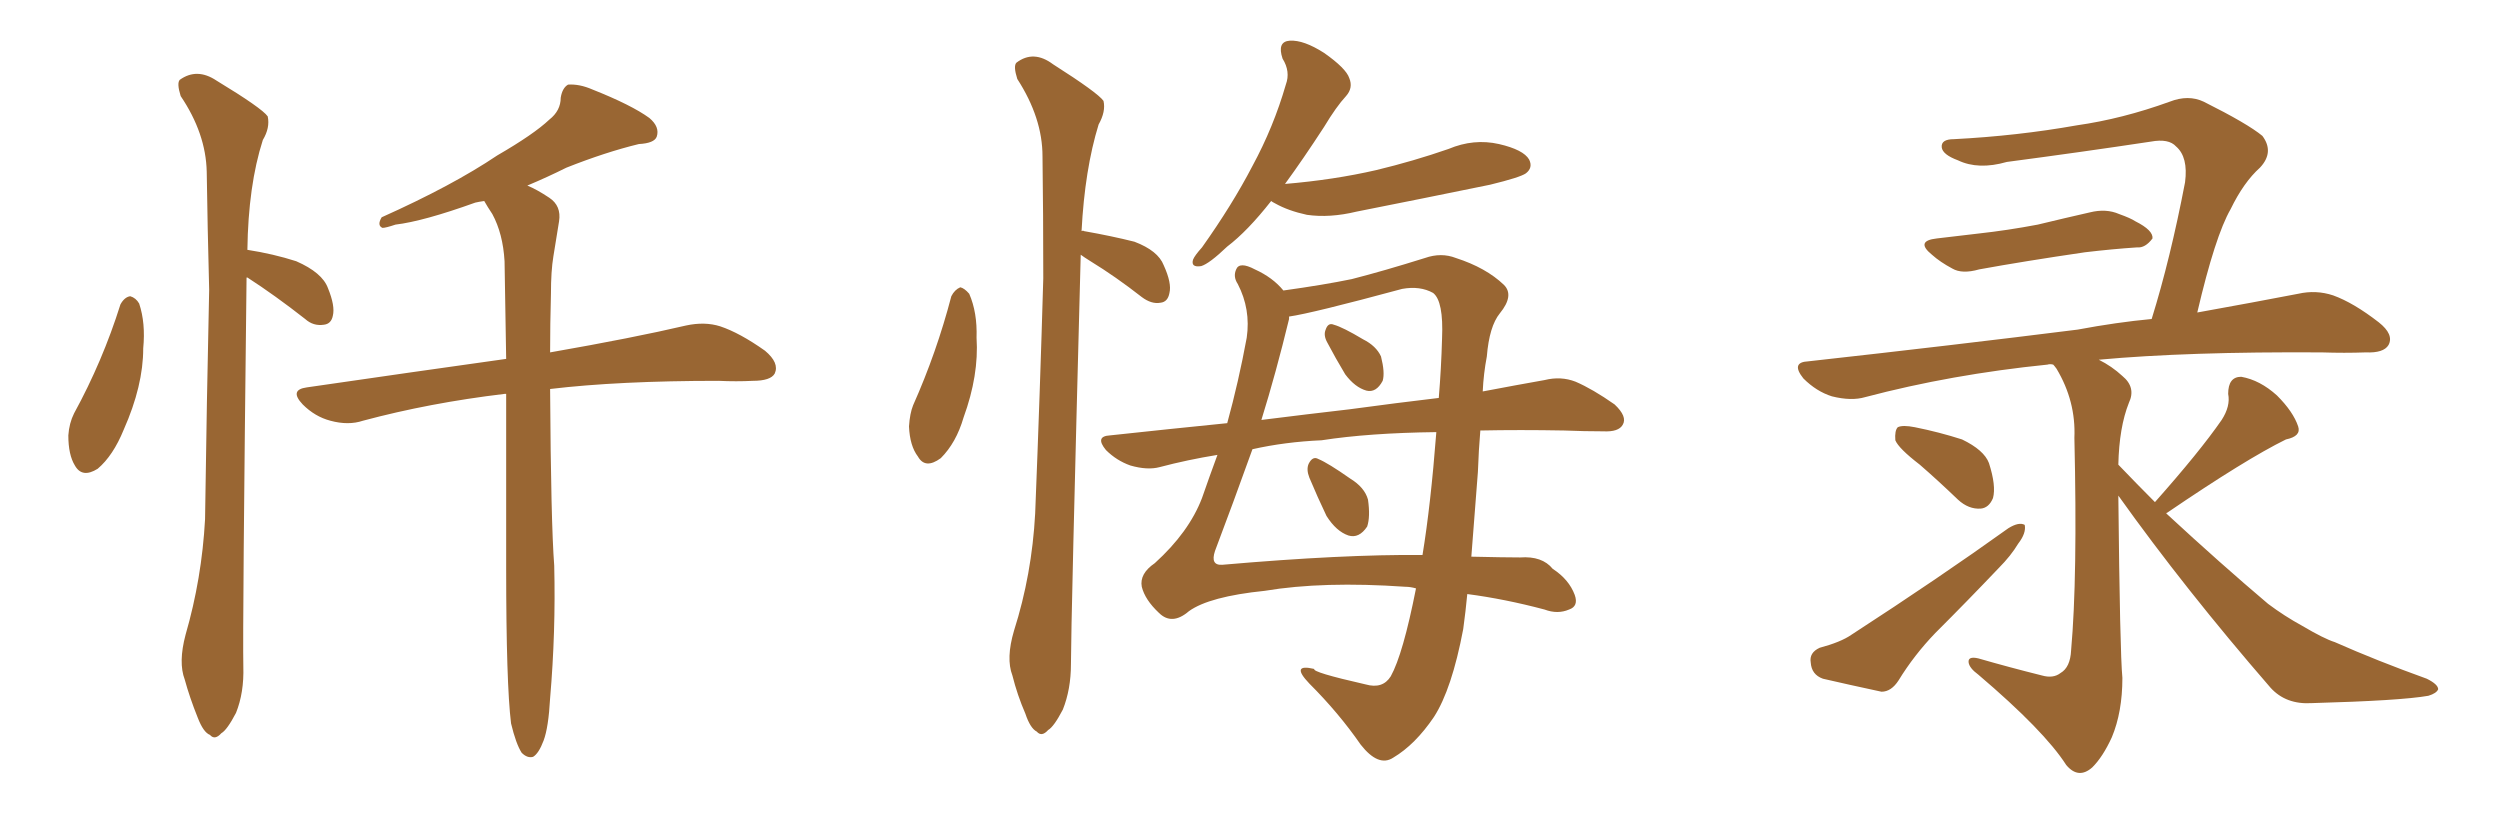 <svg xmlns="http://www.w3.org/2000/svg" xmlns:xlink="http://www.w3.org/1999/xlink" width="450" height="150"><path fill="#996633" padding="10" d="M91.99 130.22L91.99 130.22Q91.11 123.05 91.11 102.25L91.11 102.25Q91.11 84.96 91.11 70.90L91.11 70.90Q90.82 70.90 90.82 70.90L90.82 70.90Q77.34 72.51 65.33 75.73L65.33 75.73Q62.70 76.61 59.47 75.73L59.47 75.73Q56.69 75 54.49 72.80L54.49 72.80Q52.00 70.17 55.22 69.73L55.22 69.73Q74.41 66.94 91.11 64.60L91.11 64.60Q90.97 54.93 90.82 47.02L90.82 47.02Q90.53 42.04 88.62 38.53L88.62 38.53Q87.74 37.21 87.16 36.18L87.16 36.18Q86.13 36.33 85.55 36.47L85.55 36.47Q76.17 39.84 71.19 40.43L71.19 40.43Q69.43 41.02 68.85 41.02L68.85 41.02Q67.82 40.58 68.70 39.11L68.70 39.11Q81.45 33.40 89.50 27.98L89.50 27.98Q96.09 24.17 98.88 21.53L98.88 21.53Q100.93 19.92 100.93 17.58L100.93 17.58Q101.22 15.82 102.25 15.23L102.25 15.23Q104.30 15.09 106.64 16.11L106.64 16.11Q113.67 18.90 116.89 21.24L116.89 21.24Q118.80 22.85 118.21 24.61L118.21 24.61Q117.77 25.78 114.99 25.93L114.99 25.93Q108.98 27.39 101.95 30.18L101.95 30.18Q98.44 31.93 94.92 33.40L94.92 33.40Q96.68 34.13 98.88 35.60L98.88 35.60Q101.07 37.06 100.63 39.84L100.63 39.84Q100.20 42.63 99.61 46.14L99.61 46.14Q99.17 48.78 99.17 52.88L99.17 52.88Q99.02 58.45 99.02 63.43L99.02 63.43Q114.11 60.79 123.49 58.59L123.49 58.59Q126.86 57.86 129.64 58.74L129.64 58.74Q133.15 59.91 137.70 63.13L137.70 63.13Q140.33 65.33 139.45 67.24L139.45 67.24Q138.72 68.55 135.50 68.55L135.50 68.55Q132.57 68.70 129.35 68.55L129.35 68.55Q111.33 68.55 99.02 70.02L99.02 70.02Q99.17 94.19 99.76 101.81L99.76 101.81Q100.05 113.67 99.02 125.68L99.02 125.68Q98.73 130.96 97.85 133.30L97.85 133.30Q96.97 135.64 95.95 136.23L95.95 136.23Q94.92 136.52 93.90 135.50L93.90 135.50Q92.87 133.89 91.99 130.22ZM21.68 54.79L21.68 54.79Q22.41 53.47 23.44 53.32L23.44 53.32Q24.46 53.61 25.05 54.64L25.05 54.64Q26.22 58.15 25.78 62.70L25.78 62.70Q25.78 69.43 22.27 77.34L22.27 77.34Q20.36 82.03 17.58 84.38L17.58 84.38Q14.79 86.13 13.48 83.79L13.48 83.79Q12.30 81.88 12.30 78.37L12.30 78.37Q12.45 76.17 13.33 74.41L13.33 74.41Q18.46 65.04 21.68 54.79ZM44.38 49.95L44.38 49.95L44.38 49.95Q43.65 112.94 43.80 119.97L43.80 119.97Q43.95 124.66 42.48 128.32L42.48 128.32Q40.87 131.40 39.84 131.98L39.84 131.98Q38.67 133.30 37.79 132.28L37.79 132.28Q36.62 131.84 35.60 129.20L35.60 129.20Q34.13 125.54 33.25 122.31L33.25 122.31Q32.08 119.24 33.40 114.26L33.40 114.26Q36.33 104.15 36.91 93.46L36.91 93.46Q37.21 71.92 37.65 52.15L37.65 52.15Q37.35 40.72 37.21 30.91L37.21 30.91Q37.06 24.02 32.52 17.29L32.52 17.29Q31.79 14.94 32.37 14.36L32.37 14.36Q35.45 12.16 38.96 14.50L38.96 14.50Q47.17 19.48 48.19 20.95L48.19 20.95Q48.63 23.00 47.31 25.20L47.31 25.20Q44.68 33.40 44.53 44.97L44.53 44.97Q49.22 45.70 53.32 47.02L53.32 47.02Q58.01 49.07 59.03 51.86L59.03 51.86Q60.35 55.08 59.91 56.84L59.91 56.84Q59.62 58.30 58.30 58.45L58.30 58.45Q56.40 58.74 54.93 57.42L54.93 57.42Q49.51 53.17 44.53 49.95L44.53 49.95Q44.53 49.95 44.38 49.95ZM171.24 53.32L171.24 53.32Q171.83 52.15 172.85 51.71L172.85 51.71Q173.58 51.86 174.46 52.88L174.46 52.88Q175.93 56.25 175.78 60.79L175.78 60.79Q176.22 67.53 173.44 75.15L173.44 75.15Q172.12 79.69 169.34 82.47L169.34 82.47Q166.55 84.52 165.23 82.18L165.23 82.18Q163.77 80.27 163.62 76.76L163.62 76.76Q163.77 74.41 164.36 72.95L164.36 72.95Q168.60 63.43 171.24 53.32ZM194.53 45.85L194.53 45.85Q192.77 112.35 192.77 119.53L192.77 119.53Q192.77 124.07 191.31 127.73L191.31 127.73Q189.70 130.81 188.67 131.40L188.67 131.40Q187.50 132.71 186.62 131.69L186.62 131.69Q185.45 131.10 184.57 128.47L184.57 128.47Q183.11 125.10 182.23 121.58L182.23 121.58Q181.05 118.51 182.52 113.53L182.52 113.53Q185.74 103.42 186.33 92.43L186.33 92.43Q187.21 70.31 187.79 50.10L187.79 50.10Q187.79 38.38 187.65 28.13L187.65 28.13Q187.65 21.24 183.11 14.21L183.11 14.21Q182.37 11.87 182.96 11.28L182.96 11.28Q186.04 8.94 189.55 11.57L189.55 11.57Q197.61 16.70 198.63 18.16L198.63 18.16Q199.07 20.07 197.75 22.41L197.75 22.41Q195.26 30.47 194.68 41.60L194.68 41.60Q194.97 41.46 195.12 41.60L195.12 41.60Q200.10 42.48 204.20 43.51L204.20 43.51Q208.45 45.12 209.47 47.75L209.47 47.75Q210.94 50.98 210.50 52.73L210.50 52.73Q210.21 54.35 208.89 54.49L208.89 54.49Q207.28 54.79 205.52 53.47L205.52 53.47Q200.83 49.80 196.29 47.02L196.29 47.02Q195.12 46.29 194.53 45.85ZM228.81 36.18L228.81 36.18Q224.56 41.60 220.90 44.38L220.90 44.38Q217.68 47.46 216.21 47.90L216.21 47.90Q214.31 48.19 214.75 46.73L214.75 46.73Q215.04 46.00 216.36 44.53L216.36 44.53Q221.78 36.91 225.44 29.88L225.44 29.88Q229.25 22.85 231.45 15.23L231.45 15.23Q232.32 12.89 230.86 10.55L230.86 10.55Q229.83 7.47 232.18 7.32L232.18 7.32Q234.67 7.18 238.33 9.52L238.33 9.52Q242.29 12.30 242.87 14.06L242.87 14.06Q243.60 15.82 242.29 17.29L242.29 17.29Q240.53 19.19 238.33 22.85L238.33 22.85Q234.52 28.71 231.30 33.11L231.30 33.11Q240.09 32.37 247.71 30.62L247.71 30.62Q254.44 29.00 260.74 26.81L260.74 26.81Q265.28 24.90 269.82 25.93L269.82 25.93Q274.22 26.95 275.24 28.71L275.24 28.71Q275.98 30.18 274.66 31.20L274.66 31.20Q273.63 31.93 268.21 33.25L268.21 33.25Q256.05 35.74 244.19 38.09L244.19 38.09Q239.36 39.26 235.25 38.67L235.25 38.67Q231.88 37.94 229.54 36.62L229.54 36.62Q228.96 36.33 228.81 36.18ZM266.46 77.49L266.46 77.49Q266.16 81.01 266.02 84.96L266.02 84.96Q265.43 92.58 264.84 100.20L264.84 100.20Q270.85 100.34 273.63 100.34L273.63 100.34Q277.59 100.05 279.49 102.39L279.49 102.39Q282.42 104.30 283.45 107.08L283.45 107.08Q284.18 109.13 282.42 109.72L282.42 109.72Q280.37 110.60 278.03 109.72L278.03 109.72Q270.85 107.81 264.11 106.93L264.11 106.93Q263.82 110.01 263.38 113.23L263.38 113.23Q261.33 124.07 258.11 129.05L258.11 129.05Q254.74 134.03 250.78 136.38L250.78 136.38Q248.14 138.13 244.92 134.03L244.92 134.03Q240.97 128.32 235.69 123.05L235.69 123.05Q232.18 119.38 236.57 120.41L236.57 120.41Q236.13 121.00 245.80 123.19L245.80 123.19Q248.88 124.07 250.34 121.73L250.34 121.73Q252.54 117.77 254.88 105.91L254.88 105.91Q253.86 105.62 252.98 105.62L252.98 105.62Q238.18 104.59 227.64 106.35L227.64 106.35Q217.68 107.37 214.01 110.01L214.01 110.01Q210.94 112.65 208.59 110.30L208.59 110.30Q206.10 107.96 205.52 105.62L205.52 105.62Q205.08 103.27 207.86 101.37L207.86 101.37Q214.01 95.80 216.36 89.65L216.36 89.65Q217.68 85.84 219.14 81.88L219.14 81.88Q213.72 82.76 208.74 84.08L208.74 84.08Q206.54 84.67 203.47 83.79L203.47 83.79Q200.98 82.91 199.07 81.01L199.07 81.01Q197.02 78.52 199.80 78.37L199.80 78.37Q210.64 77.20 220.90 76.17L220.90 76.17Q222.95 68.70 224.41 60.79L224.41 60.79Q225.15 55.66 222.80 51.12L222.80 51.12Q221.92 49.80 222.51 48.49L222.51 48.49Q223.10 47.02 225.88 48.49L225.88 48.49Q229.10 49.95 231.01 52.29L231.01 52.29Q238.33 51.27 243.31 50.24L243.31 50.24Q249.02 48.78 256.49 46.44L256.49 46.44Q259.42 45.41 262.06 46.44L262.06 46.44Q267.48 48.19 270.70 51.27L270.70 51.27Q272.61 53.17 269.97 56.40L269.97 56.40Q268.07 58.74 267.63 64.16L267.63 64.16Q267.04 67.24 266.89 70.46L266.89 70.46Q273.05 69.29 278.03 68.41L278.03 68.41Q280.96 67.68 283.59 68.70L283.59 68.70Q286.67 70.02 290.63 72.80L290.63 72.80Q292.97 75 292.09 76.46L292.09 76.46Q291.36 77.78 288.57 77.64L288.57 77.64Q285.21 77.64 281.54 77.49L281.54 77.49Q273.49 77.34 266.46 77.49ZM237.89 79.25L237.89 79.25Q231.30 79.54 225.44 80.86L225.44 80.86Q221.92 90.67 218.70 99.17L218.70 99.17Q217.82 101.81 220.02 101.66L220.02 101.66Q241.85 99.76 256.05 99.90L256.05 99.90Q257.52 90.97 258.54 77.78L258.54 77.78Q246.39 77.93 237.89 79.25ZM242.87 73.68L242.87 73.68Q251.51 72.51 258.98 71.63L258.98 71.63Q259.42 66.36 259.57 60.94L259.57 60.94Q259.86 54.20 257.96 52.73L257.96 52.73Q255.62 51.42 252.39 52.00L252.39 52.00Q236.13 56.40 232.03 56.98L232.03 56.98Q232.03 57.28 232.03 57.42L232.03 57.42Q229.69 67.09 227.05 75.59L227.05 75.59Q235.25 74.56 242.87 73.68ZM238.92 61.67L238.92 61.67Q238.18 60.35 238.62 59.33L238.62 59.33Q239.06 58.01 240.09 58.45L240.09 58.45Q241.70 58.89 245.36 61.08L245.36 61.08Q247.71 62.26 248.58 64.16L248.58 64.16Q249.32 67.09 248.88 68.55L248.88 68.55Q247.71 70.75 245.95 70.31L245.95 70.31Q243.90 69.73 242.14 67.38L242.14 67.38Q240.38 64.45 238.92 61.67ZM235.69 85.99L235.69 85.99L235.69 85.99Q235.11 84.52 235.55 83.50L235.55 83.50Q236.28 82.03 237.30 82.62L237.30 82.62Q239.06 83.35 243.02 86.13L243.02 86.13Q245.65 87.74 246.24 89.94L246.24 89.94Q246.68 93.02 246.09 94.78L246.09 94.78Q244.63 96.97 242.72 96.39L242.72 96.39Q240.53 95.65 238.77 92.87L238.77 92.87Q237.16 89.50 235.69 85.99ZM348.63 42.92L348.63 42.92Q352.59 42.48 356.10 42.04L356.10 42.04Q361.38 41.46 366.80 40.43L366.80 40.43Q371.63 39.26 376.17 38.23L376.17 38.23Q379.10 37.50 381.45 38.53L381.45 38.53Q383.50 39.26 384.38 39.84L384.38 39.84Q387.60 41.46 387.45 42.92L387.45 42.92Q386.13 44.68 384.67 44.53L384.67 44.53Q380.27 44.82 375.29 45.41L375.29 45.41Q364.31 47.02 356.25 48.49L356.25 48.49Q353.17 49.37 351.42 48.34L351.42 48.34Q349.22 47.17 347.75 45.85L347.75 45.85Q344.68 43.36 348.63 42.92ZM345.56 83.64L345.56 83.64Q341.75 80.71 341.16 79.25L341.16 79.25Q341.02 77.49 341.60 76.90L341.60 76.90Q342.48 76.46 344.68 76.90L344.68 76.90Q349.07 77.78 353.17 79.10L353.17 79.10Q357.13 81.01 358.01 83.35L358.01 83.35Q359.33 87.45 358.74 89.65L358.74 89.65Q358.01 91.41 356.54 91.55L356.54 91.55Q354.35 91.70 352.44 89.94L352.44 89.94Q348.78 86.43 345.56 83.64ZM327.54 116.60L327.54 116.60Q331.35 115.58 333.25 114.26L333.25 114.26Q349.07 104.00 361.52 95.07L361.52 95.07Q363.43 93.90 364.45 94.48L364.45 94.48Q364.75 95.95 363.28 97.85L363.28 97.85Q361.96 100.05 359.77 102.25L359.77 102.25Q354.20 108.11 348.34 113.96L348.34 113.96Q344.53 117.92 341.75 122.46L341.75 122.46Q340.43 124.51 338.67 124.51L338.67 124.51Q332.52 123.19 328.13 122.17L328.13 122.17Q326.07 121.44 325.93 119.24L325.93 119.24Q325.63 117.48 327.54 116.60ZM395.51 56.25L395.51 56.25L395.51 56.25Q406.05 54.35 413.67 52.88L413.67 52.88Q416.89 52.15 419.97 53.17L419.97 53.17Q423.63 54.49 428.17 58.01L428.17 58.01Q430.96 60.21 429.93 62.11L429.93 62.11Q429.05 63.57 425.83 63.43L425.83 63.43Q422.02 63.57 417.92 63.43L417.92 63.43Q393.75 63.28 377.78 64.75L377.78 64.75Q380.13 65.92 382.03 67.68L382.03 67.68Q384.52 69.73 383.20 72.51L383.20 72.51Q381.45 76.90 381.30 83.64L381.30 83.64Q384.67 87.16 387.89 90.38L387.89 90.38Q395.95 81.30 399.90 75.59L399.90 75.59Q401.51 73.10 401.07 70.90L401.07 70.90Q401.07 67.82 403.42 67.82L403.42 67.82Q406.79 68.41 409.86 71.19L409.86 71.19Q412.79 74.12 413.67 76.76L413.67 76.76Q414.26 78.52 411.47 79.10L411.47 79.10Q404.30 82.62 390.09 92.29L390.09 92.29Q389.94 92.29 389.94 92.43L389.94 92.43Q399.76 101.51 408.25 108.69L408.25 108.69Q411.18 110.89 414.40 112.65L414.40 112.65Q418.36 114.99 420.26 115.58L420.26 115.58Q427.88 118.95 436.82 122.17L436.82 122.17Q438.87 123.19 438.87 124.07L438.87 124.07Q438.57 124.80 437.11 125.24L437.11 125.24Q432.13 126.12 416.16 126.56L416.16 126.56Q411.47 126.86 408.69 123.78L408.69 123.78Q393.31 106.05 381.30 89.21L381.30 89.21Q381.59 117.48 382.03 122.02L382.03 122.02Q382.03 128.17 380.13 132.71L380.13 132.71Q378.52 136.23 376.61 138.13L376.61 138.13Q374.12 140.33 371.92 137.70L371.92 137.70Q367.97 131.54 356.10 121.44L356.10 121.44Q354.49 120.26 354.35 119.24L354.35 119.24Q354.20 118.07 356.10 118.51L356.10 118.51Q361.67 120.12 367.53 121.58L367.53 121.58Q369.58 122.17 370.90 121.14L370.90 121.14Q372.66 120.12 372.80 117.04L372.80 117.04Q373.97 104.00 373.39 78.81L373.39 78.81Q373.68 72.22 370.17 66.36L370.17 66.36Q369.73 65.77 369.58 65.63L369.58 65.63Q368.99 65.48 368.55 65.63L368.55 65.63Q351.27 67.38 335.74 71.48L335.74 71.48Q333.25 72.22 329.74 71.34L329.74 71.34Q326.95 70.46 324.61 68.12L324.61 68.12Q322.27 65.19 325.49 65.04L325.49 65.04Q351.86 62.11 373.97 59.33L373.97 59.33Q381.01 58.01 387.30 57.42L387.30 57.42Q390.67 46.58 393.31 32.81L393.31 32.81Q393.90 28.27 391.70 26.37L391.70 26.37Q390.38 24.90 387.16 25.49L387.16 25.49Q374.56 27.39 361.23 29.15L361.23 29.15Q356.10 30.62 352.44 28.86L352.44 28.86Q349.66 27.83 349.51 26.51L349.51 26.51Q349.37 25.05 351.71 25.05L351.71 25.05Q363.13 24.46 373.83 22.56L373.83 22.56Q382.03 21.39 390.53 18.31L390.53 18.31Q393.90 16.99 396.68 18.31L396.68 18.31Q404.59 22.27 407.23 24.46L407.23 24.46Q409.42 27.39 406.79 30.18L406.79 30.18Q403.86 32.81 401.51 37.65L401.51 37.65Q398.73 42.48 395.51 56.25Z"/></svg>